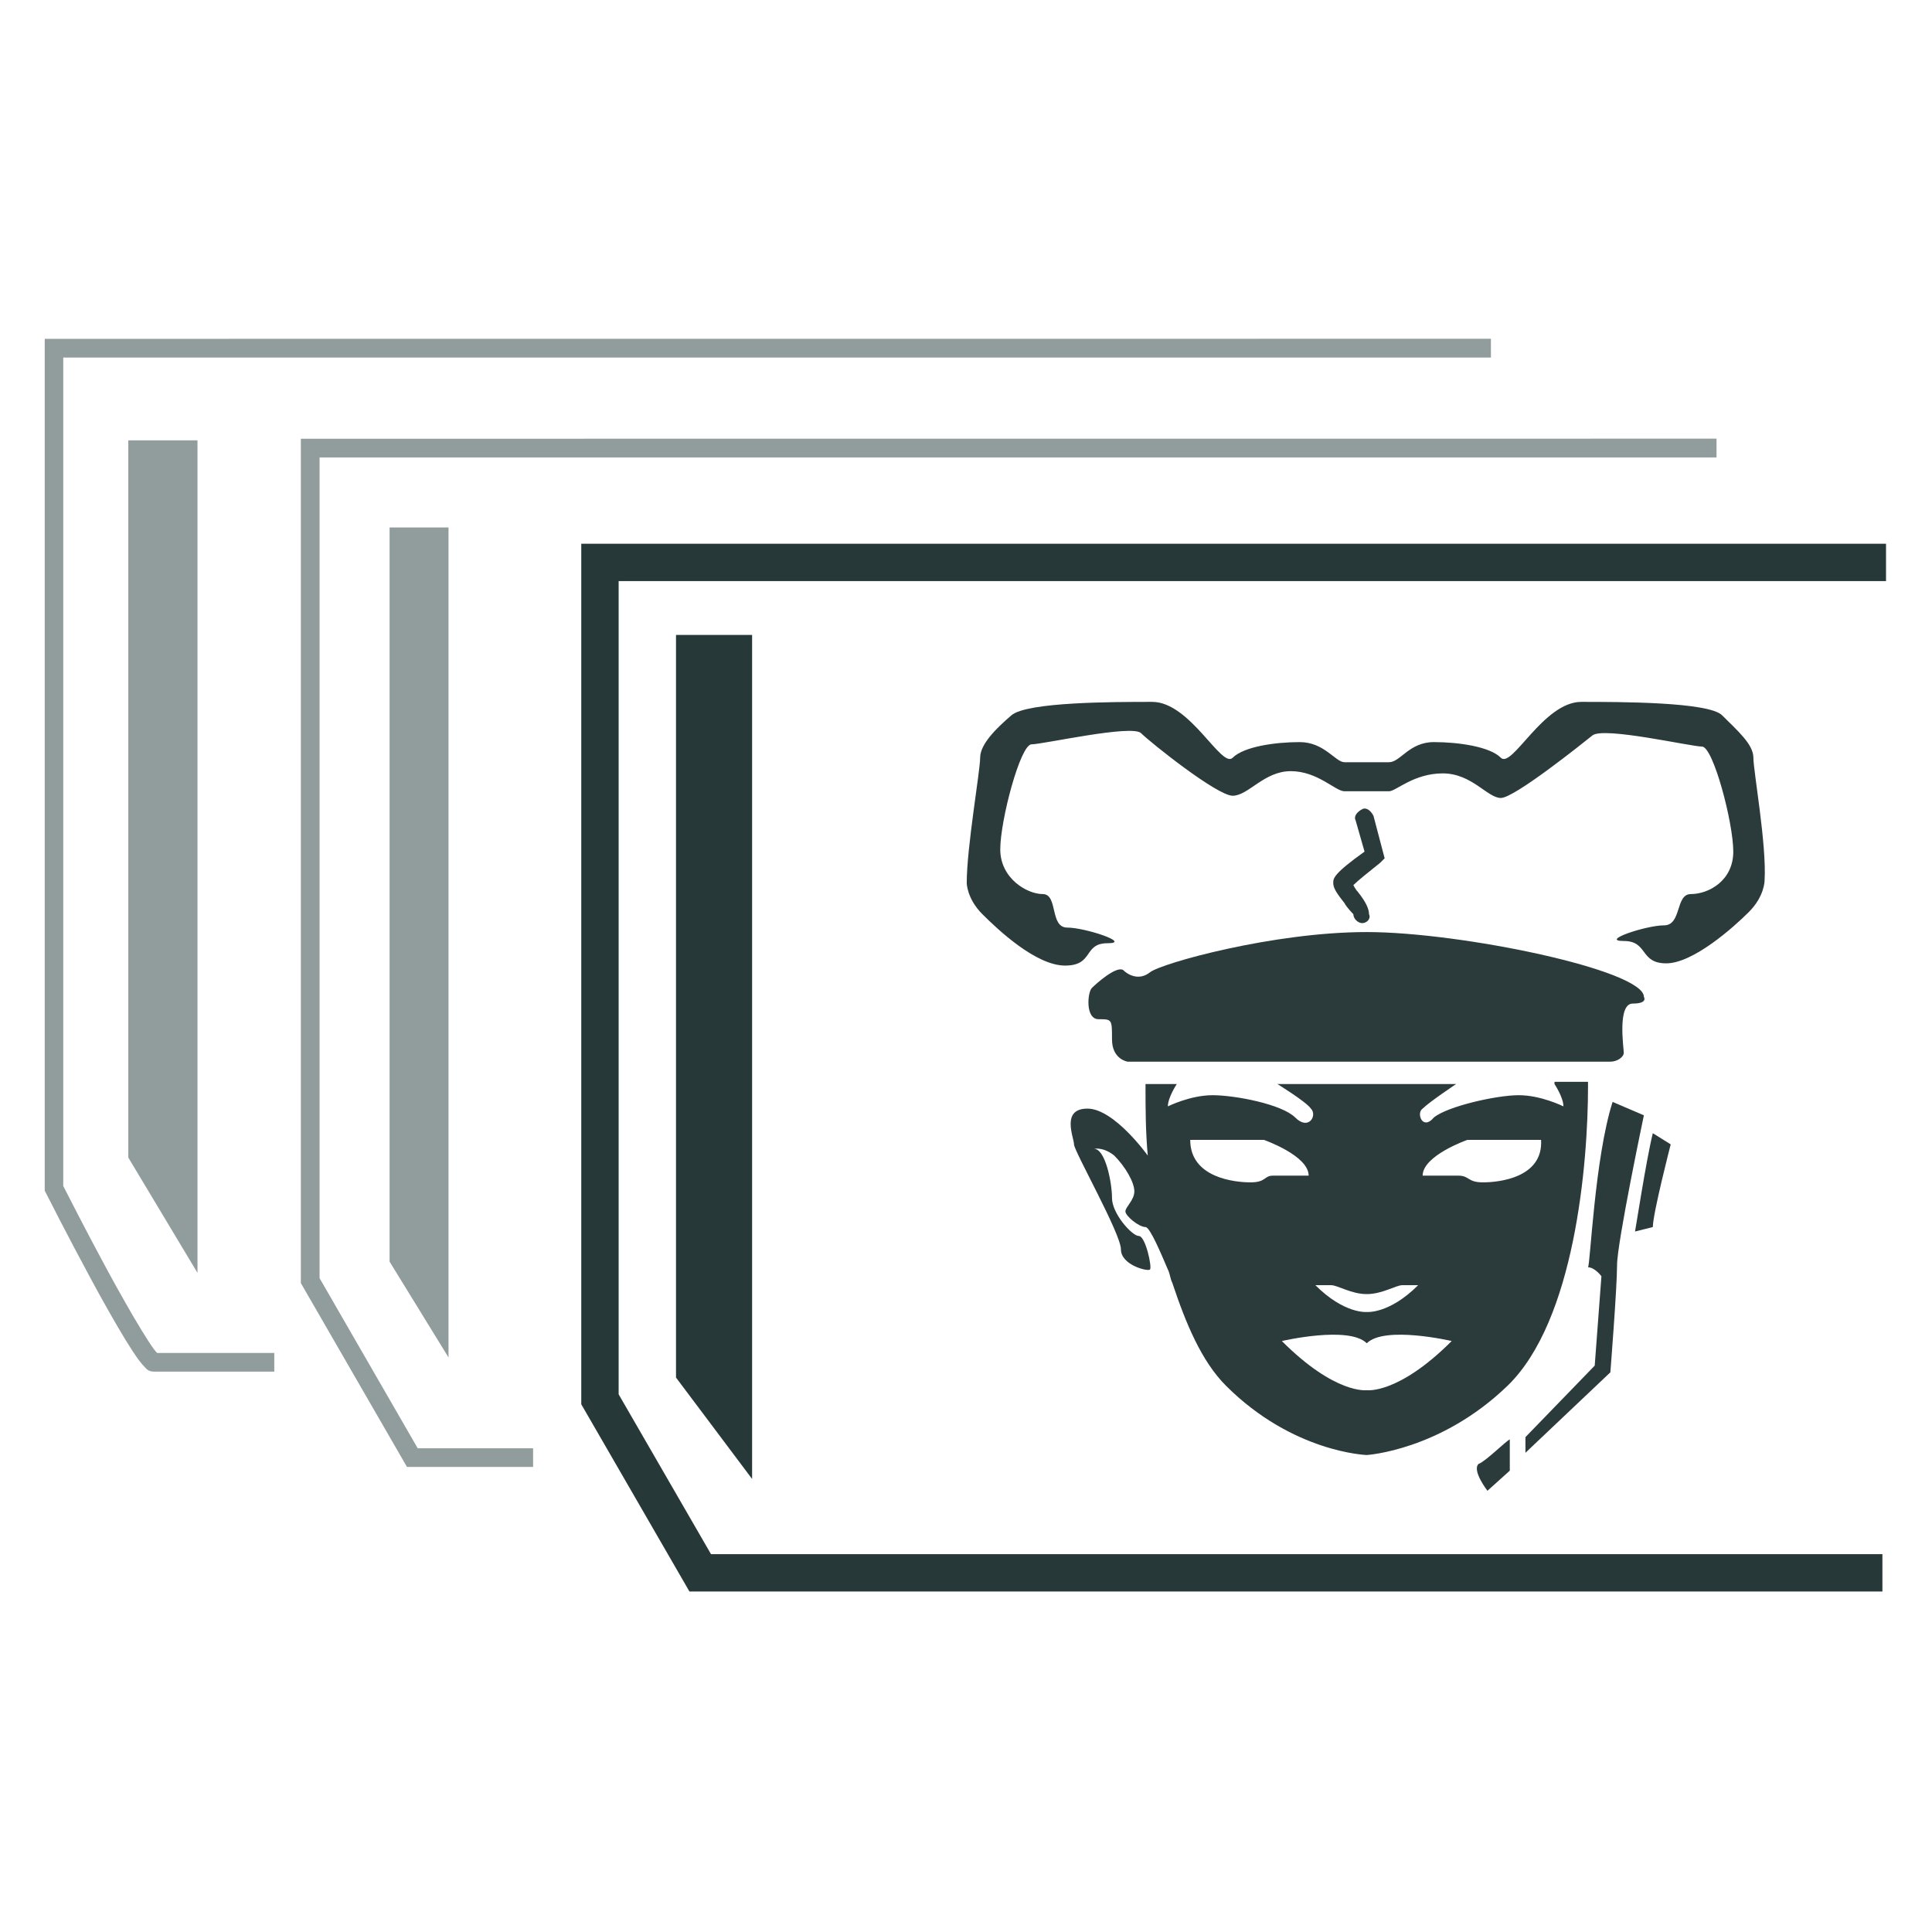 <?xml version="1.0" encoding="UTF-8" standalone="no"?>
<!-- Created with Inkscape (http://www.inkscape.org/) -->

<svg
   width="512"
   height="512"
   viewBox="0 0 135.467 135.467"
   version="1.1"
   id="svg5"
   inkscape:version="1.2 (dc2aedaf03, 2022-05-15)"
   sodipodi:docname="Stat Tracker Lifeline Mobile Icon.svg"
   xml:space="preserve"
   xmlns:inkscape="http://www.inkscape.org/namespaces/inkscape"
   xmlns:sodipodi="http://sodipodi.sourceforge.net/DTD/sodipodi-0.dtd"
   xmlns="http://www.w3.org/2000/svg"
   xmlns:svg="http://www.w3.org/2000/svg"><sodipodi:namedview
     id="namedview7"
     pagecolor="#ffffff"
     bordercolor="#666666"
     borderopacity="1.0"
     inkscape:pageshadow="2"
     inkscape:pageopacity="0.0"
     inkscape:pagecheckerboard="0"
     inkscape:document-units="mm"
     showgrid="false"
     inkscape:object-nodes="false"
     units="px"
     inkscape:zoom="0.91223344"
     inkscape:cx="151.82517"
     inkscape:cy="269.66782"
     inkscape:window-width="1366"
     inkscape:window-height="697"
     inkscape:window-x="-8"
     inkscape:window-y="-8"
     inkscape:window-maximized="1"
     inkscape:current-layer="layer1"
     inkscape:showpageshadow="2"
     inkscape:deskcolor="#d1d1d1" /><defs
     id="defs2" /><g
     inkscape:label="Layer 1"
     inkscape:groupmode="layer"
     id="layer1"><g
       id="g7024"
       transform="matrix(4.954,0,0,4.954,-496.415,-626.301)"><path
         style="color:#000000;fill:#919c9d;-inkscape-stroke:none"
         d="m 100.838,131.219 v 12.057 l 0.014,0.027 c 0,0 0.312,0.617 0.646,1.234 0.167,0.309 0.341,0.617 0.484,0.852 0.072,0.117 0.136,0.215 0.191,0.289 0.028,0.037 0.053,0.067 0.08,0.094 0.027,0.026 0.048,0.065 0.137,0.065 h 1.697 v -0.264 h -1.658 c -0.011,-0.011 -0.025,-0.027 -0.045,-0.053 -0.046,-0.061 -0.106,-0.156 -0.176,-0.27 -0.139,-0.227 -0.312,-0.533 -0.479,-0.84 -0.325,-0.6 -0.616,-1.176 -0.629,-1.201 v -11.725 h 20.207 v -0.266 z"
         id="path973" /><path
         style="fill:#919c9d;fill-opacity:1;stroke:none;stroke-width:0.265px;stroke-linecap:butt;stroke-linejoin:miter;stroke-opacity:1"
         d="m 103,144.439 v -11.783 h -0.979 v 10.151 z"
         id="path975" /><path
         style="color:#000000;fill:#919c9d"
         d="m 104.463,132.633 v 11.951 l 1.502,2.602 H 107.75 v -0.264 h -1.633 l -1.389,-2.408 V 132.898 H 124.5 v -0.266 z"
         id="path977" /><path
         style="fill:#919c9d;fill-opacity:1;stroke:none;stroke-width:0.265px;stroke-linecap:butt;stroke-linejoin:miter;stroke-opacity:1"
         d="m 106.553,145.636 v -11.747 h -0.834 v 10.391 z"
         id="path979" /><path
         style="color:#000000;fill:#273839"
         d="m 108.432,134.119 v 12.18 l 1.531,2.65 h 16.885 v -0.529 h -16.58 l -1.307,-2.262 v -11.51 h 17.938 v -0.529 z"
         id="path981" /><path
         style="fill:#273839;fill-opacity:1;stroke:none;stroke-width:0.265px;stroke-linecap:butt;stroke-linejoin:miter;stroke-opacity:1"
         d="m 110.85,147.356 v -11.946 h -1.077 v 10.511 z"
         id="path983" /></g><g
       id="g27597"
       transform="matrix(1.567,0,0,1.567,66.845,47.96)"><path
         class="st0"
         d="M 35.8,3.3 C 35.8,2.7 35.1,2.1 34.4,1.4 33.8,0.8 29.8,0.8 28.1,0.8 26.4,0.8 25,3.8 24.5,3.3 24,2.8 22.6,2.6 21.5,2.6 c -1.1,0 -1.5,0.9 -2,0.9 -0.4,0 -1,0 -1,0 0,0 -0.6,0 -1,0 -0.4,0 -0.9,-0.9 -2,-0.9 -1.1,0 -2.5,0.2 -3,0.7 C 12,3.8 10.6,0.8 8.9,0.8 7.2,0.8 3.3,0.8 2.6,1.4 1.9,2 1.2,2.7 1.2,3.3 c 0,0.6 -0.6,4 -0.6,5.6 0,0 0,0.7 0.7,1.4 0.7,0.7 2.4,2.3 3.7,2.3 1.3,0 0.8,-1 1.9,-1 1.1,0 -1,-0.7 -1.8,-0.7 C 4.3,10.9 4.7,9.4 4,9.4 3.3,9.4 2.1,8.7 2.1,7.4 2.1,6.1 3,2.7 3.5,2.7 4,2.7 8,1.8 8.4,2.2 8.8,2.6 11.8,5 12.5,5 c 0.7,0 1.4,-1.1 2.6,-1.1 1.2,0 2,0.9 2.4,0.9 0.4,0 1,0 1,0 0,0 0.7,0 1,0 0.3,0 1.1,-0.8 2.4,-0.8 1.3,0 2,1.1 2.6,1.1 0.6,0 3.6,-2.4 4.1,-2.8 0.5,-0.4 4.4,0.5 4.9,0.5 0.5,0 1.4,3.4 1.4,4.7 0,1.3 -1.1,1.9 -1.9,1.9 -0.7,0 -0.4,1.4 -1.2,1.4 -0.8,0 -2.9,0.7 -1.8,0.7 1.1,0 0.7,1 1.9,1 1.2,0 3,-1.6 3.7,-2.3 0.7,-0.7 0.7,-1.4 0.7,-1.4 0.1,-1.6 -0.5,-4.9 -0.5,-5.5 z"
         id="path4"
         style="fill:#2b3b3c;fill-opacity:1" /><path
         class="st0"
         d="m 18.3,10.7 c -0.2,0 -0.4,-0.2 -0.4,-0.4 0,0 -0.3,-0.3 -0.4,-0.5 C 17.1,9.3 17,9.1 17,8.9 17,8.7 17,8.5 18.4,7.5 L 18,6.1 c -0.1,-0.2 0.1,-0.4 0.3,-0.5 0.2,-0.1 0.4,0.1 0.5,0.3 L 19.3,7.8 19.1,8 c -0.5,0.4 -1,0.8 -1.2,1 0,0 0.1,0.2 0.2,0.3 0.4,0.5 0.5,0.8 0.5,1 0.1,0.2 -0.1,0.4 -0.3,0.4 z"
         id="path6"
         style="fill:#2b3b3c;fill-opacity:1" /><path
         class="st0"
         d="M 18.5,16.9 H 7.8 c 0,0 -0.7,-0.1 -0.7,-1 C 7.1,15 7.1,15 6.5,15 5.9,15 6,13.8 6.2,13.6 c 0.2,-0.2 1.1,-1 1.4,-0.8 0.2,0.2 0.7,0.5 1.2,0.1 0.5,-0.4 5.5,-1.8 9.7,-1.8 4.2,0 12.4,1.7 12.4,2.9 0,0 0.2,0.3 -0.5,0.3 -0.7,0 -0.4,2 -0.4,2.2 0,0.2 -0.3,0.4 -0.6,0.4 -0.3,0 -10.9,0 -10.9,0 z"
         id="path8"
         style="fill:#2b3b3c;fill-opacity:1" /><path
         class="st0"
         d="m 26.9,17.9 c 0,0 0.4,0.6 0.4,1 0,0 -1,-0.5 -2,-0.5 -1,0 -3.2,0.5 -3.8,1 C 21,20 20.7,19.2 21,19 c 0.3,-0.3 1.5,-1.1 1.5,-1.1 h -4 -4 c 0,0 1.3,0.8 1.5,1.1 0.3,0.3 -0.1,1 -0.7,0.4 -0.6,-0.6 -2.7,-1 -3.7,-1 -1,0 -2,0.5 -2,0.5 0,-0.4 0.4,-1 0.4,-1 H 8.6 v 0.2 c 0,0.8 0,1.9 0.1,3 v 0 C 8.7,21.1 7.2,19 6,19 c -1.2,0 -0.6,1.3 -0.6,1.6 0,0.3 2.1,4 2.1,4.7 0,0.7 1.2,1 1.3,0.9 0.1,-0.1 -0.2,-1.5 -0.5,-1.5 -0.3,0 -1.2,-1 -1.2,-1.7 0,-0.7 -0.3,-2.2 -0.8,-2.2 0,0 0.4,-0.1 0.9,0.3 0.5,0.5 0.9,1.2 0.9,1.6 0,0.4 -0.4,0.7 -0.4,0.9 0,0.2 0.6,0.7 0.9,0.7 0.2,0 0.7,1.2 1,1.9 0.1,0.2 0.1,0.4 0.2,0.6 0,0 0,0 0,0 0,0 0,0 0,0 0.6,1.8 1.3,3.5 2.4,4.6 3,3 6.3,3.1 6.3,3.1 0,0 3.3,-0.2 6.3,-3.1 3,-2.9 3.6,-9.9 3.6,-13.4 v -0.2 h -1.5 z m -10,9 c 0.3,0 0.9,0.4 1.6,0.4 0.7,0 1.3,-0.4 1.6,-0.4 0.3,0 0.7,0 0.7,0 -1.3,1.3 -2.3,1.2 -2.3,1.2 0,0 -1,0.1 -2.3,-1.2 0,0 0.4,0 0.7,0 z m -3.6,-4.6 c -0.7,0 -2.7,-0.2 -2.7,-1.9 h 3.3 c 0,0 2,0.7 2,1.6 0,0 -1.1,0 -1.6,0 -0.4,0 -0.3,0.3 -1,0.3 z m 5.2,9.3 c 0,0 -1.4,0.2 -3.8,-2.2 0,0 3,-0.7 3.8,0.1 0.8,-0.8 3.8,-0.1 3.8,-0.1 -2.4,2.4 -3.8,2.2 -3.8,2.2 z m 5.2,-9.3 C 23,22.3 23.1,22 22.6,22 22.1,22 21,22 21,22 c 0,-0.9 2,-1.6 2,-1.6 h 3.3 c 0.1,1.7 -1.9,1.9 -2.6,1.9 z"
         id="path10"
         style="fill:#2b3b3c;fill-opacity:1" /><path
         class="st0"
         d="m 29.5,18.7 1.4,0.6 c 0,0 -1.2,5.7 -1.2,6.7 0,1 -0.3,4.8 -0.3,4.8 l -3.8,3.6 v -0.7 l 3.1,-3.2 0.3,-4 c 0,0 -0.3,-0.4 -0.6,-0.4 0.1,-0.1 0.3,-4.9 1.1,-7.4 z"
         id="path12"
         style="fill:#2b3b3c;fill-opacity:1" /><path
         class="st0"
         d="m 31.3,20.1 0.8,0.5 c 0,0 -0.8,3.1 -0.8,3.7 l -0.8,0.2 c 0,0.1 0.5,-3.2 0.8,-4.4 z"
         id="path14"
         style="fill:#2b3b3c;fill-opacity:1" /><path
         class="st0"
         d="m 24.9,33.8 v 1.4 l -1,0.9 c 0,0 -0.7,-0.9 -0.4,-1.2 0.3,-0.1 1.2,-1 1.4,-1.1 z"
         id="path16"
         style="fill:#2b3b3c;fill-opacity:1" /></g></g><style
     type="text/css"
     id="style2">
	.st0{fill:#241C1C;}
</style><style
     type="text/css"
     id="style2-3">
	.st0{fill:#241C1C;}
</style><style
     type="text/css"
     id="style2-9">
	.st0{fill:#241C1C;}
</style><style
     type="text/css"
     id="style2-5">
	.st0{fill:#241C1C;}
</style></svg>
